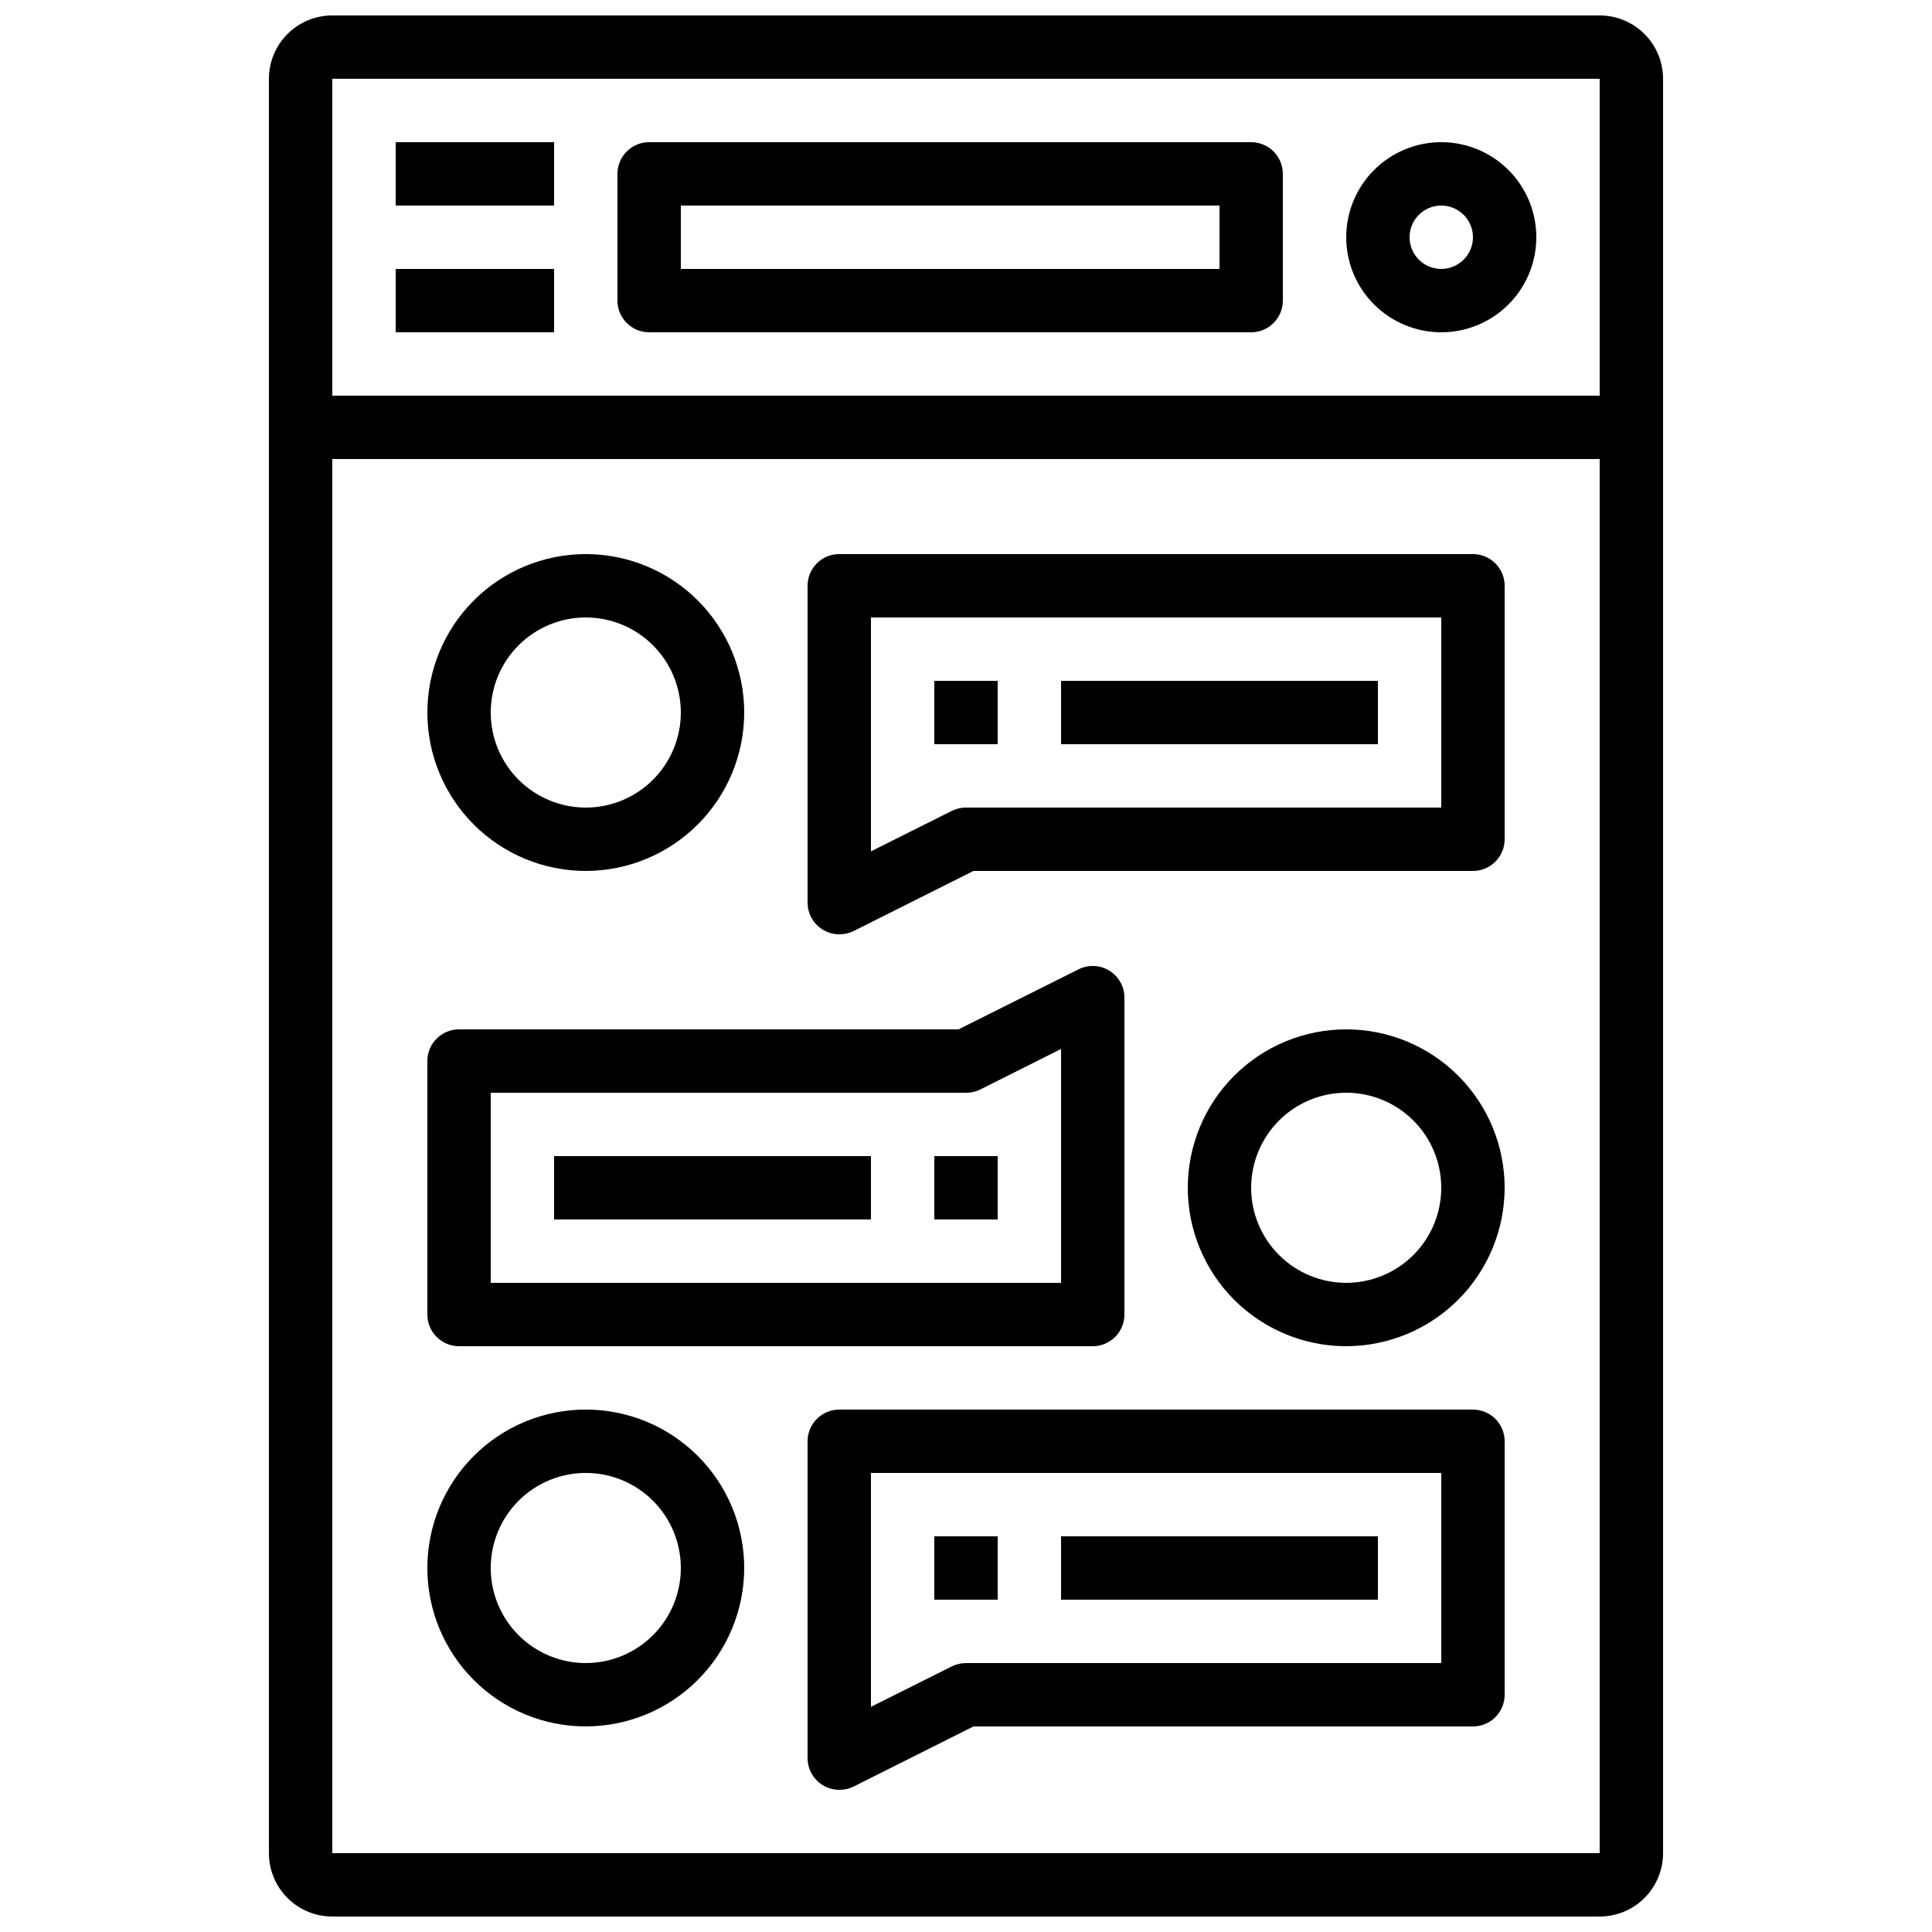 <?xml version="1.0" encoding="UTF-8"?>
<!-- Uploaded to: SVG Repo, www.svgrepo.com, Generator: SVG Repo Mixer Tools -->
<svg width="800px" height="800px" version="1.1" viewBox="144 144 512 512" xmlns="http://www.w3.org/2000/svg">
 <defs>
  <clipPath id="a">
   <path d="m215 148.09h370v503.81h-370z"/>
  </clipPath>
 </defs>
 <path d="m299.24 374.81c-11.137 0-21.816-4.426-29.688-12.297-7.875-7.875-12.297-18.555-12.297-29.688 0-11.137 4.422-21.812 12.297-29.688 7.871-7.875 18.551-12.297 29.688-12.297 11.133 0 21.812 4.422 29.688 12.297 7.871 7.875 12.297 18.551 12.297 29.688-0.016 11.129-4.441 21.801-12.312 29.672s-18.543 12.297-29.672 12.312zm0-67.176c-6.684 0-13.09 2.656-17.812 7.379-4.727 4.723-7.379 11.133-7.379 17.812 0 6.68 2.652 13.09 7.379 17.812 4.723 4.723 11.129 7.379 17.812 7.379 6.68 0 13.086-2.656 17.812-7.379 4.723-4.723 7.375-11.133 7.375-17.812 0-6.68-2.652-13.09-7.375-17.812-4.727-4.723-11.133-7.379-17.812-7.379z"/>
 <path d="m366.41 391.6c-4.637 0-8.395-3.758-8.395-8.398v-83.965c0-4.641 3.758-8.398 8.395-8.398h167.94c2.227 0 4.363 0.883 5.938 2.461 1.574 1.574 2.461 3.707 2.461 5.938v67.176-0.004c0 2.227-0.887 4.363-2.461 5.938-1.574 1.574-3.711 2.461-5.938 2.461h-132.37l-31.816 15.953c-1.168 0.566-2.453 0.855-3.754 0.84zm8.398-83.969v61.984l21.438-10.723c1.164-0.578 2.449-0.883 3.754-0.879h125.95v-50.383z"/>
 <path d="m299.24 601.52c-11.137 0-21.816-4.426-29.688-12.297-7.875-7.875-12.297-18.555-12.297-29.688 0-11.137 4.422-21.816 12.297-29.688 7.871-7.875 18.551-12.297 29.688-12.297 11.133 0 21.812 4.422 29.688 12.297 7.871 7.871 12.297 18.551 12.297 29.688-0.016 11.129-4.441 21.801-12.312 29.672-7.871 7.871-18.543 12.297-29.672 12.312zm0-67.176c-6.684 0-13.09 2.652-17.812 7.379-4.727 4.723-7.379 11.129-7.379 17.812 0 6.68 2.652 13.086 7.379 17.812 4.723 4.723 11.129 7.379 17.812 7.379 6.68 0 13.086-2.656 17.812-7.379 4.723-4.727 7.375-11.133 7.375-17.812 0-6.684-2.652-13.09-7.375-17.812-4.727-4.727-11.133-7.379-17.812-7.379z"/>
 <path d="m366.41 618.32c-4.637 0-8.395-3.762-8.395-8.398v-83.969c0-4.637 3.758-8.395 8.395-8.395h167.94c2.227 0 4.363 0.883 5.938 2.457 1.574 1.578 2.461 3.711 2.461 5.938v67.176c0 2.227-0.887 4.363-2.461 5.938-1.574 1.574-3.711 2.461-5.938 2.461h-132.37l-31.816 15.953c-1.168 0.566-2.453 0.855-3.754 0.84zm8.398-83.969v61.984l21.438-10.723c1.164-0.578 2.449-0.883 3.754-0.879h125.95v-50.383z"/>
 <path d="m500.76 500.76c-11.137 0-21.816-4.426-29.688-12.297-7.875-7.875-12.297-18.555-12.297-29.688 0-11.137 4.422-21.816 12.297-29.688 7.871-7.875 18.551-12.297 29.688-12.297 11.133 0 21.812 4.422 29.688 12.297 7.871 7.871 12.297 18.551 12.297 29.688-0.016 11.129-4.441 21.801-12.312 29.672-7.871 7.871-18.543 12.297-29.672 12.312zm0-67.176c-6.684 0-13.09 2.652-17.812 7.379-4.727 4.723-7.379 11.129-7.379 17.812 0 6.68 2.652 13.086 7.379 17.812 4.723 4.723 11.129 7.375 17.812 7.375 6.68 0 13.086-2.652 17.812-7.375 4.723-4.727 7.375-11.133 7.375-17.812 0-6.684-2.652-13.09-7.375-17.812-4.727-4.727-11.133-7.379-17.812-7.379z"/>
 <path d="m433.59 500.76h-167.94c-4.637 0-8.395-3.762-8.395-8.398v-67.176c0-4.637 3.758-8.395 8.395-8.395h132.37l31.816-15.91v-0.004c2.606-1.301 5.695-1.16 8.172 0.371 2.473 1.531 3.981 4.234 3.981 7.144v83.969c0 2.227-0.887 4.363-2.461 5.938-1.574 1.574-3.711 2.461-5.938 2.461zm-159.54-16.797h151.14v-61.984l-21.438 10.766c-1.168 0.566-2.453 0.855-3.75 0.84h-125.95z"/>
 <path d="m391.6 324.43h16.793v16.793h-16.793z"/>
 <path d="m425.19 324.43h83.969v16.793h-83.969z"/>
 <path d="m391.6 551.14h16.793v16.793h-16.793z"/>
 <path d="m425.19 551.14h83.969v16.793h-83.969z"/>
 <path d="m391.6 450.38h16.793v16.793h-16.793z"/>
 <path d="m290.84 450.38h83.969v16.793h-83.969z"/>
 <g clip-path="url(#a)">
  <path d="m567.93 651.9h-335.87c-4.453 0-8.727-1.77-11.875-4.918s-4.918-7.422-4.918-11.875v-470.22c0-4.453 1.77-8.727 4.918-11.875 3.148-3.148 7.422-4.918 11.875-4.918h335.87c4.457 0 8.727 1.77 11.875 4.918 3.152 3.148 4.922 7.422 4.922 11.875v470.22c0 4.453-1.77 8.727-4.922 11.875-3.148 3.148-7.418 4.918-11.875 4.918zm-335.87-487.02v470.22h335.87v-470.22z"/>
 </g>
 <path d="m223.66 248.86h352.67v16.793h-352.67z"/>
 <path d="m248.86 181.68h41.984v16.793h-41.984z"/>
 <path d="m248.86 215.27h41.984v16.793h-41.984z"/>
 <path d="m475.57 232.06h-159.54c-4.637 0-8.398-3.762-8.398-8.398v-33.586c0-4.637 3.762-8.398 8.398-8.398h159.54c2.227 0 4.363 0.887 5.938 2.461 1.574 1.574 2.457 3.711 2.457 5.938v33.586c0 2.227-0.883 4.363-2.457 5.938-1.574 1.574-3.711 2.461-5.938 2.461zm-151.14-16.793h142.75v-16.793h-142.75z"/>
 <path d="m525.95 232.06c-6.68 0-13.086-2.656-17.812-7.379-4.723-4.723-7.375-11.133-7.375-17.812 0-6.68 2.652-13.086 7.375-17.812 4.727-4.723 11.133-7.379 17.812-7.379 6.684 0 13.09 2.656 17.812 7.379 4.727 4.727 7.379 11.133 7.379 17.812 0 6.68-2.652 13.09-7.379 17.812-4.723 4.723-11.129 7.379-17.812 7.379zm0-33.586c-3.394 0-6.457 2.043-7.758 5.18-1.297 3.141-0.578 6.75 1.82 9.152 2.402 2.402 6.016 3.121 9.152 1.82 3.137-1.301 5.184-4.359 5.184-7.758 0-2.227-0.883-4.363-2.461-5.938-1.574-1.574-3.707-2.457-5.938-2.457z"/>
</svg>